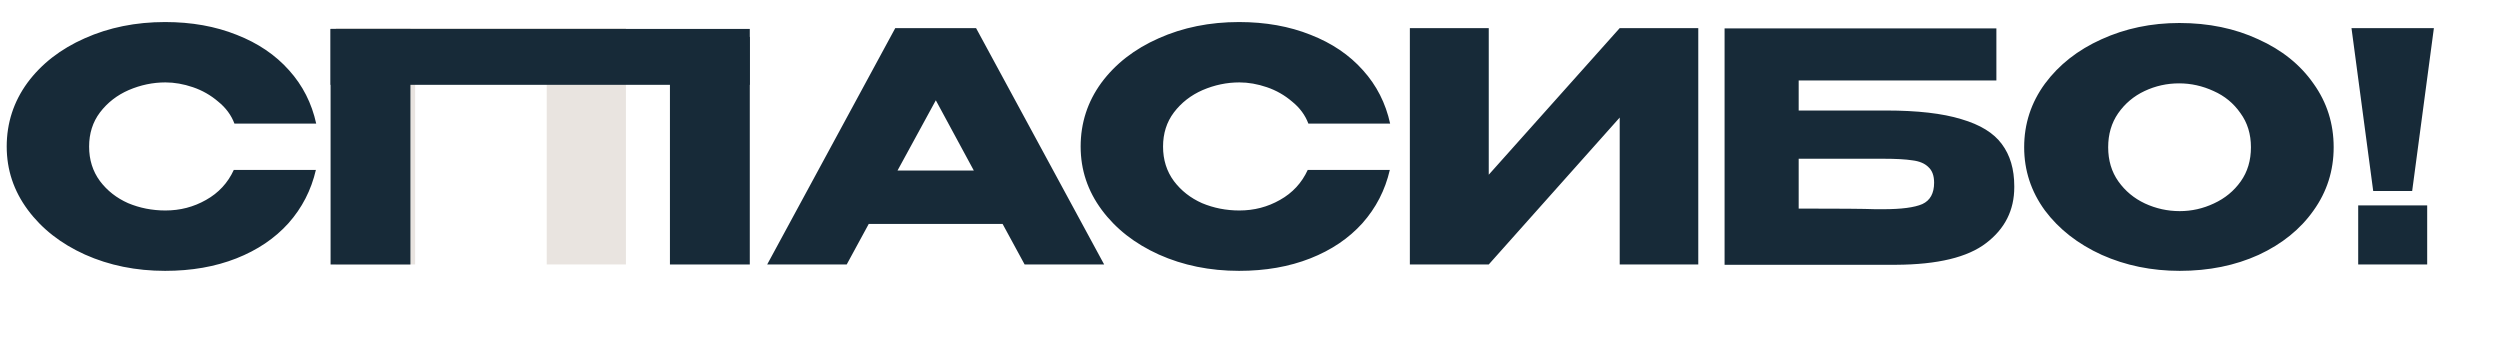 <?xml version="1.0" encoding="UTF-8"?> <svg xmlns="http://www.w3.org/2000/svg" width="605" height="86" viewBox="0 0 605 86" fill="none"><path d="M1.623 35.478C1.623 29.759 3.298 24.606 6.647 20.02C10.048 15.433 14.66 11.852 20.483 9.276C26.357 6.648 32.85 5.334 39.961 5.334C46.351 5.334 52.122 6.364 57.275 8.425C62.428 10.435 66.653 13.295 69.951 17.005C73.249 20.664 75.439 24.966 76.521 29.913H56.734C55.961 27.852 54.647 26.074 52.792 24.58C50.988 23.034 48.953 21.875 46.686 21.102C44.418 20.329 42.203 19.942 40.038 19.942C36.998 19.942 34.035 20.561 31.15 21.797C28.316 23.034 25.997 24.838 24.193 27.208C22.441 29.527 21.565 32.284 21.565 35.478C21.565 38.673 22.441 41.456 24.193 43.826C25.945 46.145 28.212 47.923 30.995 49.16C33.829 50.345 36.844 50.937 40.038 50.937C43.594 50.937 46.866 50.087 49.855 48.387C52.895 46.686 55.137 44.264 56.579 41.121H76.444C75.31 46.016 73.095 50.319 69.797 54.029C66.499 57.688 62.299 60.522 57.198 62.531C52.096 64.541 46.351 65.546 39.961 65.546C32.902 65.546 26.435 64.232 20.56 61.604C14.737 58.976 10.126 55.369 6.725 50.783C3.324 46.197 1.623 41.095 1.623 35.478ZM267.204 64H247.958L242.625 54.184H210.239L204.905 64H185.659L216.654 6.802H236.209L267.204 64ZM226.47 24.271L217.195 41.276H235.668L226.47 24.271ZM261.516 35.478C261.516 29.759 263.191 24.606 266.54 20.02C269.941 15.433 274.553 11.852 280.376 9.276C286.25 6.648 292.743 5.334 299.854 5.334C306.244 5.334 312.015 6.364 317.168 8.425C322.321 10.435 326.546 13.295 329.844 17.005C333.142 20.664 335.332 24.966 336.414 29.913H316.627C315.854 27.852 314.54 26.074 312.685 24.58C310.881 23.034 308.846 21.875 306.579 21.102C304.311 20.329 302.096 19.942 299.931 19.942C296.891 19.942 293.928 20.561 291.042 21.797C288.208 23.034 285.889 24.838 284.086 27.208C282.334 29.527 281.458 32.284 281.458 35.478C281.458 38.673 282.334 41.456 284.086 43.826C285.838 46.145 288.105 47.923 290.888 49.16C293.722 50.345 296.736 50.937 299.931 50.937C303.487 50.937 306.759 50.087 309.748 48.387C312.788 46.686 315.029 44.264 316.472 41.121H336.337C335.203 46.016 332.987 50.319 329.69 54.029C326.392 57.688 322.192 60.522 317.091 62.531C311.989 64.541 306.244 65.546 299.854 65.546C292.794 65.546 286.327 64.232 280.453 61.604C274.63 58.976 270.018 55.369 266.617 50.783C263.217 46.197 261.516 41.095 261.516 35.478ZM360.278 6.802V42.28L391.969 6.802H410.983V64H391.969V28.445L360.278 64H341.186V6.802H360.278ZM456.459 26.744C464.034 26.744 470.089 27.44 474.624 28.831C479.21 30.171 482.482 32.181 484.44 34.86C486.45 37.54 487.454 40.941 487.454 45.063V45.295C487.454 50.86 485.187 55.369 480.652 58.821C476.169 62.274 468.904 64.026 458.855 64.077H417.348V6.88H483.126V19.479H435.281V26.744H456.459ZM455.764 50.628C460.144 50.628 463.287 50.216 465.194 49.391C467.1 48.515 468.054 46.789 468.054 44.213C468.054 42.512 467.59 41.25 466.662 40.425C465.786 39.549 464.498 39.008 462.797 38.802C461.149 38.544 458.804 38.416 455.764 38.416H455.686H435.281V50.474C444.968 50.474 451.152 50.525 453.831 50.628H455.764ZM527.414 5.566C534.474 5.566 540.838 6.88 546.506 9.508C552.226 12.084 556.683 15.665 559.878 20.252C563.124 24.786 564.747 29.913 564.747 35.633C564.747 41.301 563.124 46.403 559.878 50.937C556.683 55.472 552.252 59.053 546.583 61.681C540.915 64.258 534.551 65.546 527.492 65.546C520.69 65.546 514.403 64.258 508.632 61.681C502.86 59.053 498.274 55.472 494.873 50.937C491.524 46.351 489.849 41.25 489.849 35.633C489.849 29.965 491.524 24.838 494.873 20.252C498.274 15.665 502.835 12.084 508.555 9.508C514.326 6.88 520.612 5.566 527.414 5.566ZM527.492 51.092C530.377 51.092 533.134 50.474 535.762 49.237C538.442 48 540.606 46.222 542.255 43.904C543.904 41.585 544.728 38.828 544.728 35.633C544.728 32.438 543.878 29.681 542.178 27.363C540.529 24.992 538.364 23.214 535.685 22.029C533.005 20.793 530.223 20.174 527.337 20.174C524.4 20.174 521.617 20.793 518.989 22.029C516.361 23.266 514.223 25.07 512.574 27.44C510.976 29.759 510.178 32.49 510.178 35.633C510.178 38.828 511.002 41.585 512.651 43.904C514.3 46.222 516.439 48 519.067 49.237C521.746 50.474 524.554 51.092 527.492 51.092ZM574.316 46.222L569.06 6.802H589.001L583.745 46.222H574.316ZM570.683 49.701V64H587.378V49.701H570.683Z" fill="#172A38"></path><path d="M151.477 6.802V64H132.308V20.329H100.463V64H81.294V6.802H151.477Z" fill="#E9E4E0"></path><rect x="80" y="7" width="19.324" height="57.005" fill="#172A38"></rect><rect x="181.449" y="7" width="13.527" height="101.449" transform="rotate(90 181.449 7)" fill="#172A38"></rect><rect x="181.449" y="64.004" width="19.324" height="55.072" transform="rotate(-180 181.449 64.004)" fill="#172A38"></rect></svg> 